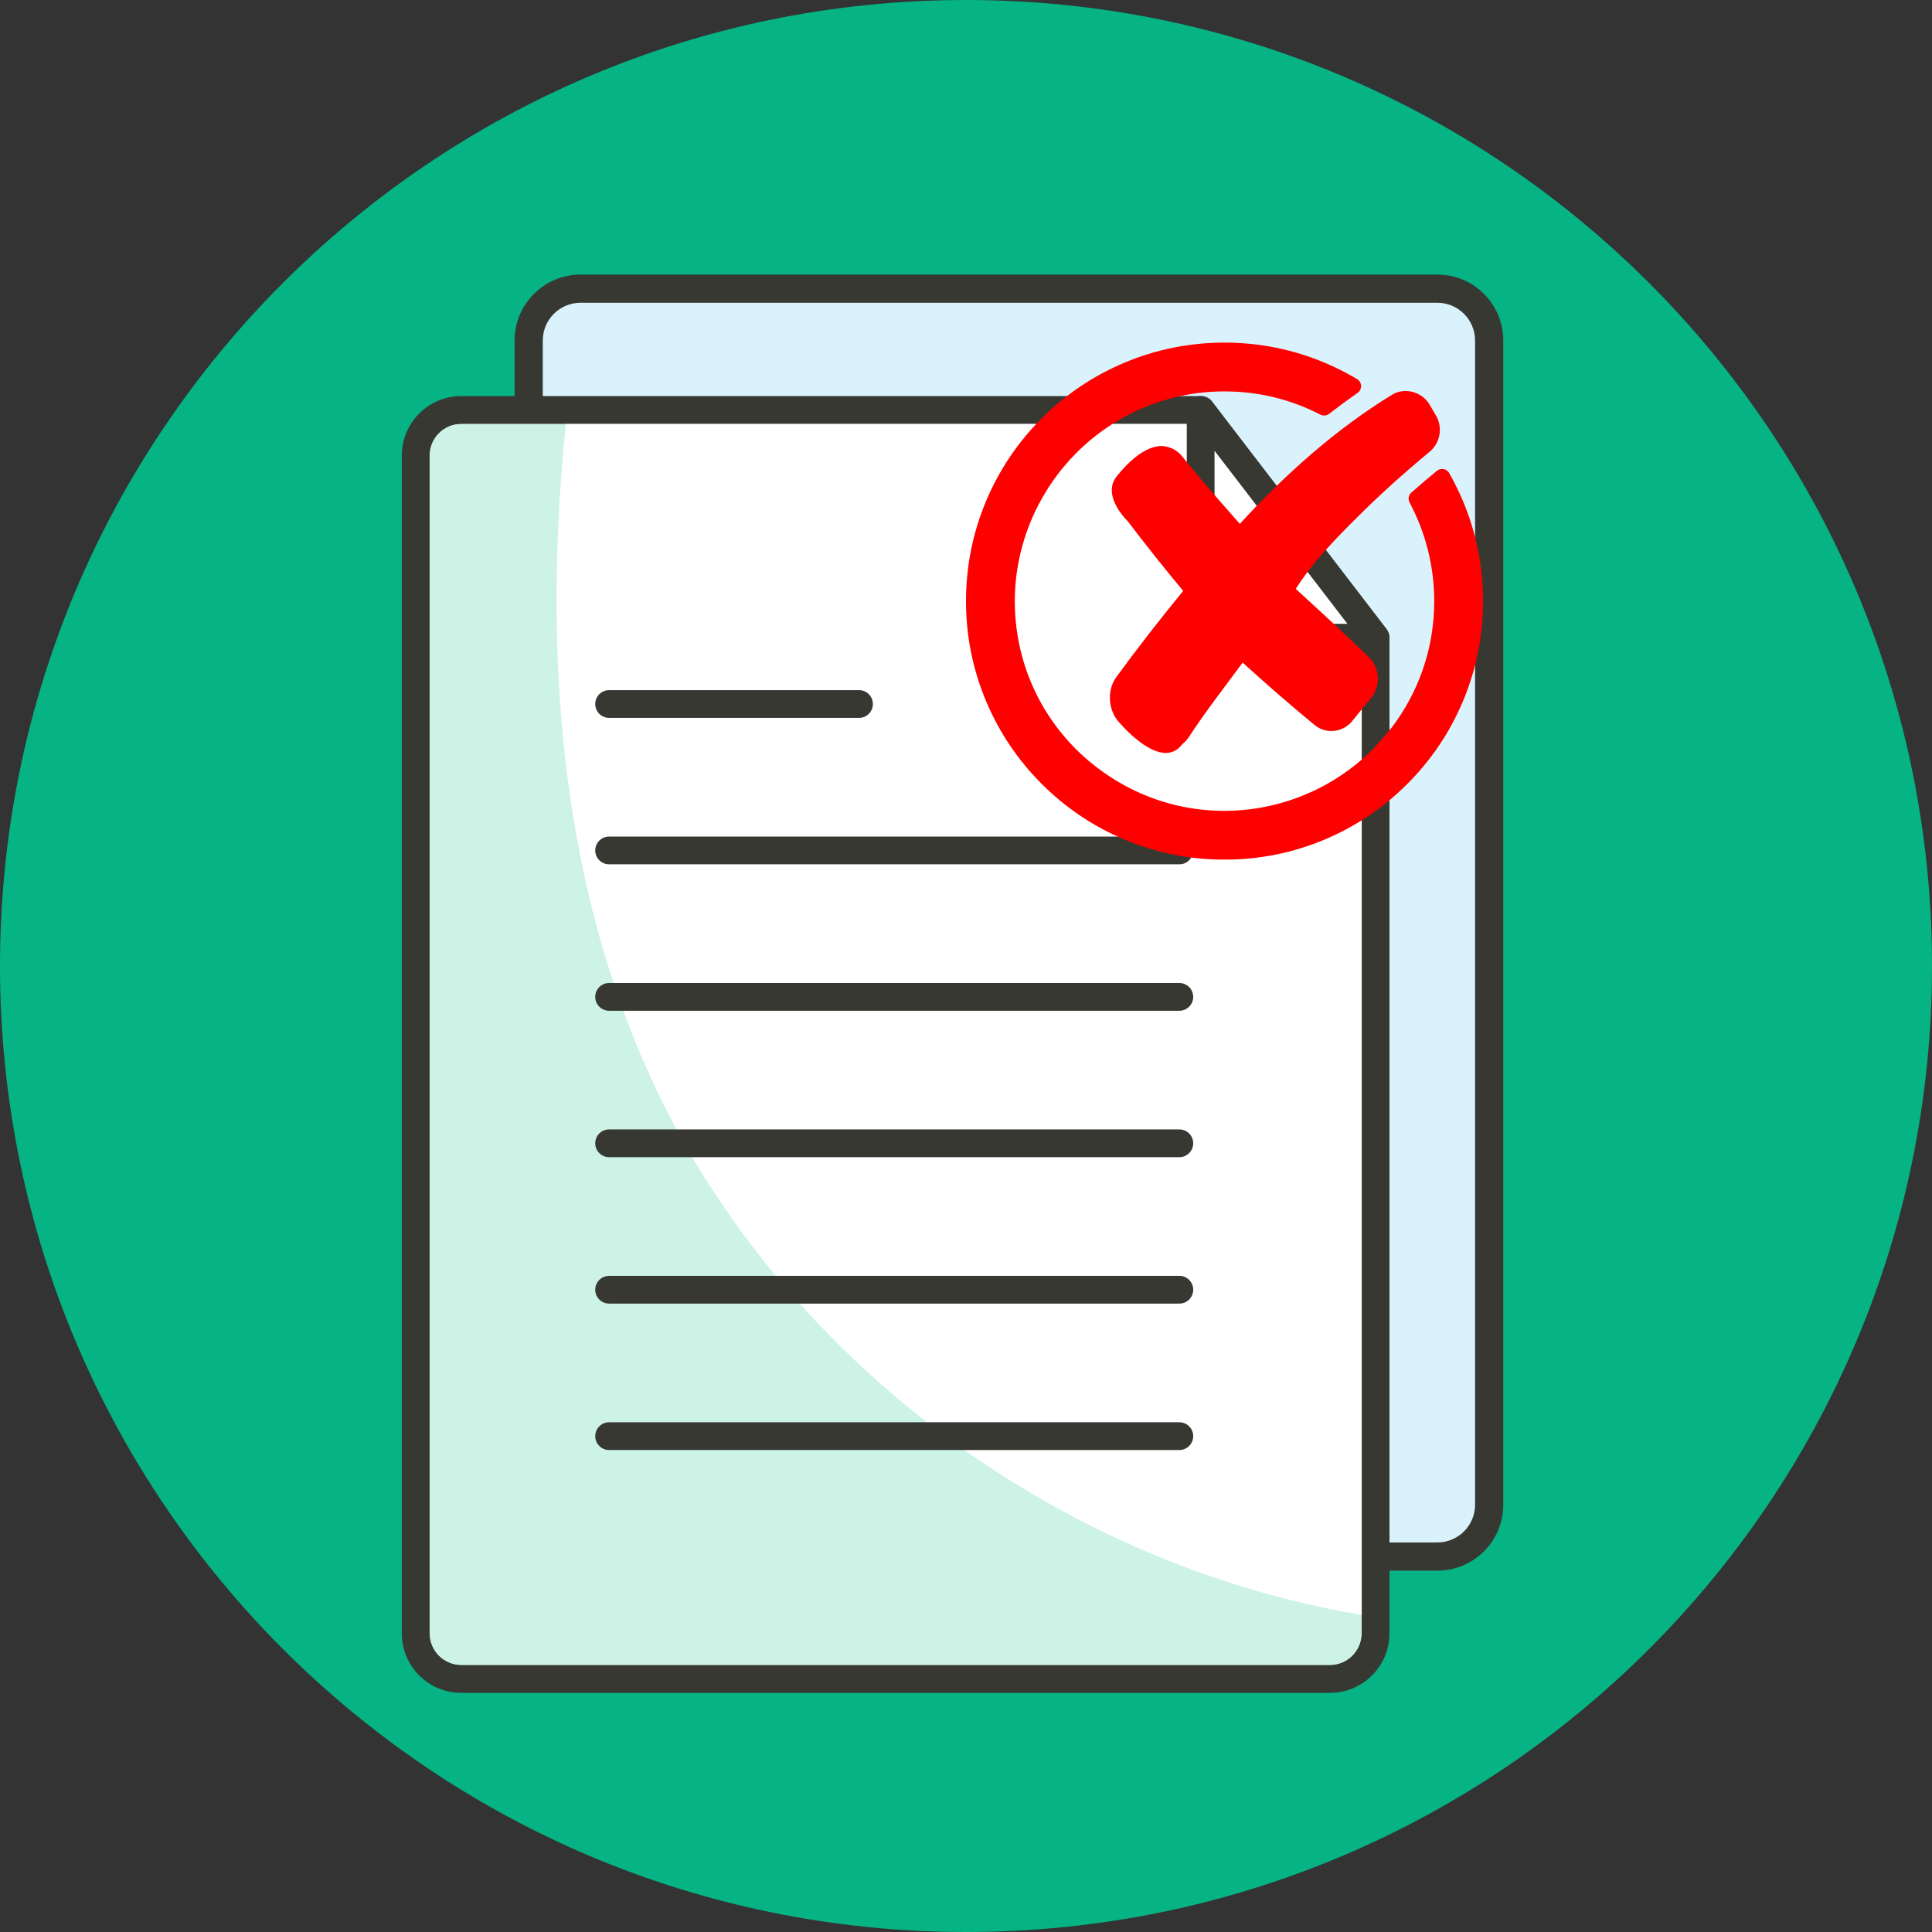 <svg xmlns="http://www.w3.org/2000/svg" xmlns:xlink="http://www.w3.org/1999/xlink" width="1080" zoomAndPan="magnify" viewBox="0 0 810 810" height="1080" preserveAspectRatio="xMidYMid meet" version="1.0"><rect x="0" y="0" width="810" height="810" fill="#333333" stroke="none"/><defs><clipPath id="f7a66b18af"><path d="M 405 0 C 181.324 0 0 181.324 0 405 C 0 628.676 181.324 810 405 810 C 628.676 810 810 628.676 810 405 C 810 181.324 628.676 0 405 0 Z M 405 0 " clip-rule="nonzero"/></clipPath><clipPath id="9bec2e521d"><path d="M 215 115 L 630.453 115 L 630.453 659 L 215 659 Z M 215 115 " clip-rule="nonzero"/></clipPath><clipPath id="23dcff3d52"><path d="M 168.453 166 L 583 166 L 583 710 L 168.453 710 Z M 168.453 166 " clip-rule="nonzero"/></clipPath><clipPath id="f1601747ef"><path d="M 405 143.633 L 621.75 143.633 L 621.75 360.383 L 405 360.383 Z M 405 143.633 " clip-rule="nonzero"/></clipPath></defs><g clip-path="url(#f7a66b18af)"><rect x="-81" width="972" fill="#05b384" y="-81" height="972" fill-opacity="1"/></g><path fill="#d9f2fc" d="M 602.605 652.613 L 243.387 652.613 C 231.379 652.613 221.652 642.863 221.652 630.855 L 221.652 142.781 C 221.652 130.773 231.379 121.027 243.387 121.027 L 602.605 121.027 C 614.617 121.027 624.344 130.773 624.344 142.781 L 624.344 630.855 C 624.344 642.863 614.617 652.613 602.605 652.613 " fill-opacity="1" fill-rule="nonzero"/><g clip-path="url(#9bec2e521d)"><path fill="#373832" d="M 602.605 652.613 L 602.605 646.68 L 243.387 646.68 C 238.988 646.68 235.082 644.91 232.195 642.047 C 229.309 639.16 227.562 635.23 227.562 630.855 L 227.562 142.781 C 227.562 138.391 229.309 134.465 232.195 131.582 C 235.082 128.699 238.988 126.945 243.387 126.938 L 602.605 126.938 C 606.98 126.945 610.914 128.699 613.801 131.582 C 616.664 134.465 618.434 138.391 618.434 142.781 L 618.434 630.855 C 618.434 635.23 616.664 639.164 613.801 642.051 C 610.914 644.914 606.98 646.68 602.605 646.68 L 602.605 658.504 C 610.219 658.504 617.176 655.406 622.156 650.402 C 627.16 645.426 630.254 638.465 630.254 630.855 L 630.254 142.781 C 630.254 135.168 627.16 128.211 622.156 123.223 C 617.176 118.23 610.219 115.121 602.605 115.121 L 243.387 115.121 C 235.777 115.121 228.82 118.23 223.84 123.223 C 218.836 128.211 215.719 135.168 215.742 142.785 L 215.742 630.859 C 215.719 638.469 218.836 645.426 223.84 650.406 C 228.82 655.41 235.777 658.504 243.387 658.504 L 602.605 658.504 L 602.605 652.617 " fill-opacity="1" fill-rule="nonzero"/></g><path fill="#ffffff" d="M 557.578 703.926 L 193.402 703.926 C 182.836 703.926 174.273 695.34 174.273 684.773 L 174.273 191 C 174.273 180.434 182.836 171.871 193.402 171.871 L 503.539 171.871 L 576.73 267.352 L 576.73 684.773 C 576.73 695.34 568.141 703.926 557.578 703.926 " fill-opacity="1" fill-rule="nonzero"/><g clip-path="url(#23dcff3d52)"><path fill="#373832" d="M 557.578 703.926 L 557.578 698.109 L 193.402 698.109 C 189.699 698.086 186.418 696.617 183.977 694.199 C 181.578 691.754 180.09 688.473 180.09 684.773 L 180.09 191 C 180.09 187.297 181.578 184.016 183.977 181.574 C 186.418 179.152 189.699 177.688 193.402 177.688 L 500.68 177.688 L 570.91 269.332 L 570.91 684.773 C 570.887 688.473 569.422 691.754 567 694.199 C 564.559 696.621 561.277 698.086 557.578 698.109 L 557.578 709.746 C 564.441 709.746 570.727 706.93 575.215 702.438 C 579.73 697.922 582.547 691.664 582.547 684.773 L 582.547 267.352 C 582.547 266.098 582.105 264.84 581.336 263.816 L 508.172 168.332 C 507.078 166.891 505.355 166.051 503.539 166.051 L 193.402 166.051 C 186.535 166.051 180.254 168.844 175.762 173.359 C 171.246 177.852 168.453 184.133 168.453 191 L 168.453 684.773 C 168.453 691.664 171.246 697.922 175.762 702.438 C 180.254 706.93 186.535 709.746 193.402 709.746 L 557.578 709.746 L 557.578 703.926 " fill-opacity="1" fill-rule="nonzero"/></g><path fill="#ccf3e5" d="M 557.578 703.926 L 557.578 698.109 L 193.402 698.109 C 189.699 698.086 186.418 696.617 183.977 694.199 C 181.578 691.754 180.09 688.473 180.09 684.773 L 180.09 191 C 180.09 187.297 181.578 184.016 183.977 181.574 C 186.418 179.152 189.699 177.688 193.402 177.688 L 237.223 177.688 C 225.816 289.625 237.312 406.867 300.984 502.324 C 359.793 590.453 453.902 653.312 557.625 674.605 C 562.047 675.512 566.465 676.328 570.91 677.07 L 570.91 684.773 C 570.887 688.473 569.422 691.754 567 694.199 C 564.559 696.617 561.277 698.086 557.578 698.109 L 557.578 703.926 " fill-opacity="1" fill-rule="nonzero"/><path fill="#373832" d="M 557.578 703.926 L 557.578 698.109 C 561.277 698.086 564.559 696.617 567 694.199 C 569.422 691.754 570.887 688.473 570.91 684.773 L 570.91 677.07 C 572.82 677.422 574.773 677.723 576.73 678.023 L 576.73 684.773 C 576.73 695.34 568.141 703.926 557.578 703.926 L 193.402 703.926 C 182.836 703.926 174.273 695.34 174.273 684.773 L 174.273 191 C 174.273 180.434 182.836 171.871 193.402 171.871 L 237.824 171.871 C 237.617 173.801 237.406 175.758 237.223 177.688 L 193.402 177.688 C 189.699 177.688 186.418 179.152 183.977 181.574 C 181.578 184.016 180.09 187.297 180.09 191 L 180.09 684.773 C 180.09 688.473 181.578 691.754 183.977 694.199 C 186.418 696.617 189.699 698.086 193.402 698.109 L 557.578 698.109 L 557.578 703.926 " fill-opacity="1" fill-rule="nonzero"/><path fill="#ffffff" d="M 503.379 171.871 L 503.379 267.352 L 576.73 267.352 Z M 503.379 171.871 " fill-opacity="1" fill-rule="nonzero"/><path fill="#373832" d="M 503.379 171.871 L 497.559 171.871 L 497.559 267.352 C 497.559 268.887 498.188 270.402 499.281 271.473 C 500.352 272.566 501.84 273.172 503.379 273.172 L 576.73 273.172 C 578.918 273.172 580.965 271.914 581.918 269.938 C 582.918 267.957 582.664 265.562 581.336 263.816 L 508.008 168.332 C 506.473 166.355 503.891 165.562 501.516 166.355 C 499.141 167.168 497.559 169.379 497.559 171.871 L 503.379 171.871 L 498.77 175.406 L 564.906 261.535 L 509.195 261.535 L 509.195 171.871 L 503.379 171.871 L 498.77 175.406 L 503.379 171.871 " fill-opacity="1" fill-rule="nonzero"/><path fill="#373832" d="M 255.371 300.98 L 360.141 300.98 C 363.352 300.98 365.961 298.375 365.961 295.16 C 365.961 291.949 363.352 289.344 360.141 289.344 L 255.371 289.344 C 252.16 289.344 249.555 291.949 249.555 295.16 C 249.555 298.375 252.16 300.98 255.371 300.98 " fill-opacity="1" fill-rule="nonzero"/><path fill="#373832" d="M 255.371 362.371 L 494.441 362.371 C 497.652 362.371 500.258 359.766 500.258 356.551 C 500.258 353.34 497.652 350.734 494.441 350.734 L 255.371 350.734 C 252.16 350.734 249.555 353.34 249.555 356.551 C 249.555 359.766 252.16 362.371 255.371 362.371 " fill-opacity="1" fill-rule="nonzero"/><path fill="#373832" d="M 255.371 423.762 L 494.441 423.762 C 497.652 423.762 500.258 421.152 500.258 417.941 C 500.258 414.73 497.652 412.125 494.441 412.125 L 255.371 412.125 C 252.16 412.125 249.555 414.73 249.555 417.941 C 249.555 421.152 252.16 423.762 255.371 423.762 " fill-opacity="1" fill-rule="nonzero"/><path fill="#373832" d="M 255.371 485.152 L 494.441 485.152 C 497.652 485.152 500.258 482.543 500.258 479.332 C 500.258 476.121 497.652 473.516 494.441 473.516 L 255.371 473.516 C 252.16 473.516 249.555 476.121 249.555 479.332 C 249.555 482.543 252.16 485.152 255.371 485.152 " fill-opacity="1" fill-rule="nonzero"/><path fill="#373832" d="M 255.371 546.539 L 494.441 546.539 C 497.652 546.539 500.258 543.934 500.258 540.723 C 500.258 537.512 497.652 534.906 494.441 534.906 L 255.371 534.906 C 252.16 534.906 249.555 537.512 249.555 540.723 C 249.555 543.934 252.16 546.539 255.371 546.539 " fill-opacity="1" fill-rule="nonzero"/><path fill="#373832" d="M 255.371 607.93 L 494.441 607.93 C 497.652 607.93 500.258 605.324 500.258 602.113 C 500.258 598.902 497.652 596.297 494.441 596.297 L 255.371 596.297 C 252.16 596.297 249.555 598.902 249.555 602.113 C 249.555 605.324 252.16 607.93 255.371 607.93 " fill-opacity="1" fill-rule="nonzero"/><path fill="#ff0000" d="M 519.801 219.633 C 511.453 210.062 503.582 201.379 495.707 191.418 C 495.27 190.863 494.793 190.363 494.289 189.918 L 494.289 189.914 C 494.289 189.914 492.285 187.953 489.078 187.254 C 486.953 186.66 479.289 185.844 468.184 199.703 C 461.621 207.898 472.801 218.512 472.801 218.512 C 480.332 228.43 488.086 238.176 496.066 247.738 C 486.383 259.512 477.039 271.555 468.031 283.855 C 464.258 289.027 464.504 296.691 468.309 301.777 C 468.648 302.23 469.016 302.664 469.41 303.074 C 473.488 307.699 487.863 322.57 495.75 311.91 C 496.773 311.137 497.684 310.168 498.434 309.016 C 505.895 297.586 512.941 288.809 520.984 277.781 C 530.816 286.766 540.875 295.5 551.152 303.969 C 555.973 307.941 563.086 307.102 566.969 302.25 C 569.574 299 572.207 295.77 574.867 292.562 C 578.949 287.645 578.527 280.082 573.961 275.621 C 563.934 265.828 553.59 256.359 543.254 246.895 C 550.273 235.766 559.836 226.02 569.109 216.777 C 578.754 207.164 588.906 198.051 599.41 189.383 C 603.844 185.715 604.969 179.184 602.043 174.238 C 601.176 172.781 600.324 171.309 599.484 169.836 C 596.332 164.293 589.035 162.18 583.531 165.547 C 559.848 180.051 538.527 199.188 519.801 219.633 " fill-opacity="1" fill-rule="nonzero"/><g clip-path="url(#f1601747ef)"><path fill="#ff0000" d="M 613.254 209.832 C 611.594 205.898 609.68 202.031 607.57 198.336 C 606.965 197.27 605.824 196.609 604.594 196.609 C 603.801 196.609 603.023 196.887 602.414 197.395 C 598.766 200.418 595.172 203.48 591.734 206.492 C 590.531 207.547 590.215 209.266 590.969 210.676 C 597.734 223.32 601.312 237.617 601.312 252.023 C 601.312 270.164 595.809 287.59 585.395 302.422 C 584.781 303.297 584.148 304.168 583.508 305.012 L 583.375 305.176 C 581.016 307.879 578.621 310.656 576.254 313.43 C 573.809 315.938 571.184 318.324 568.457 320.52 C 552.906 333.047 533.348 339.949 513.391 339.949 C 500.344 339.949 487.781 337.145 476.051 331.617 C 473.203 330.281 470.402 328.77 467.715 327.129 C 441.258 310.98 425.461 282.902 425.461 252.023 C 425.461 221.188 441.992 192.203 468.598 176.387 C 471.766 174.504 475.086 172.805 478.461 171.336 C 489.512 166.535 501.266 164.098 513.391 164.098 C 527.543 164.098 541.062 167.375 553.578 173.836 C 554.062 174.086 554.609 174.215 555.152 174.215 C 555.906 174.215 556.648 173.961 557.246 173.5 C 561.195 170.445 565.219 167.48 569.191 164.691 C 570.145 164.023 570.688 162.93 570.648 161.766 C 570.602 160.602 569.98 159.551 568.984 158.953 C 564.707 156.395 560.195 154.109 555.582 152.156 C 542.211 146.504 528.016 143.637 513.391 143.637 C 498.762 143.637 484.566 146.504 471.195 152.156 C 458.285 157.617 446.699 165.43 436.746 175.383 C 426.793 185.332 418.98 196.922 413.52 209.832 C 407.867 223.199 405 237.395 405 252.023 C 405 266.652 407.867 280.848 413.52 294.215 C 418.98 307.125 426.793 318.715 436.746 328.664 C 446.699 338.617 458.285 346.43 471.195 351.891 C 484.562 357.547 498.762 360.41 513.391 360.41 C 528.016 360.41 542.211 357.547 555.582 351.891 C 568.488 346.43 580.082 338.617 590.031 328.664 C 599.98 318.715 607.793 307.125 613.254 294.215 C 618.91 280.844 621.777 266.652 621.777 252.023 C 621.777 237.395 618.91 223.199 613.254 209.832 " fill-opacity="1" fill-rule="nonzero"/></g></svg>